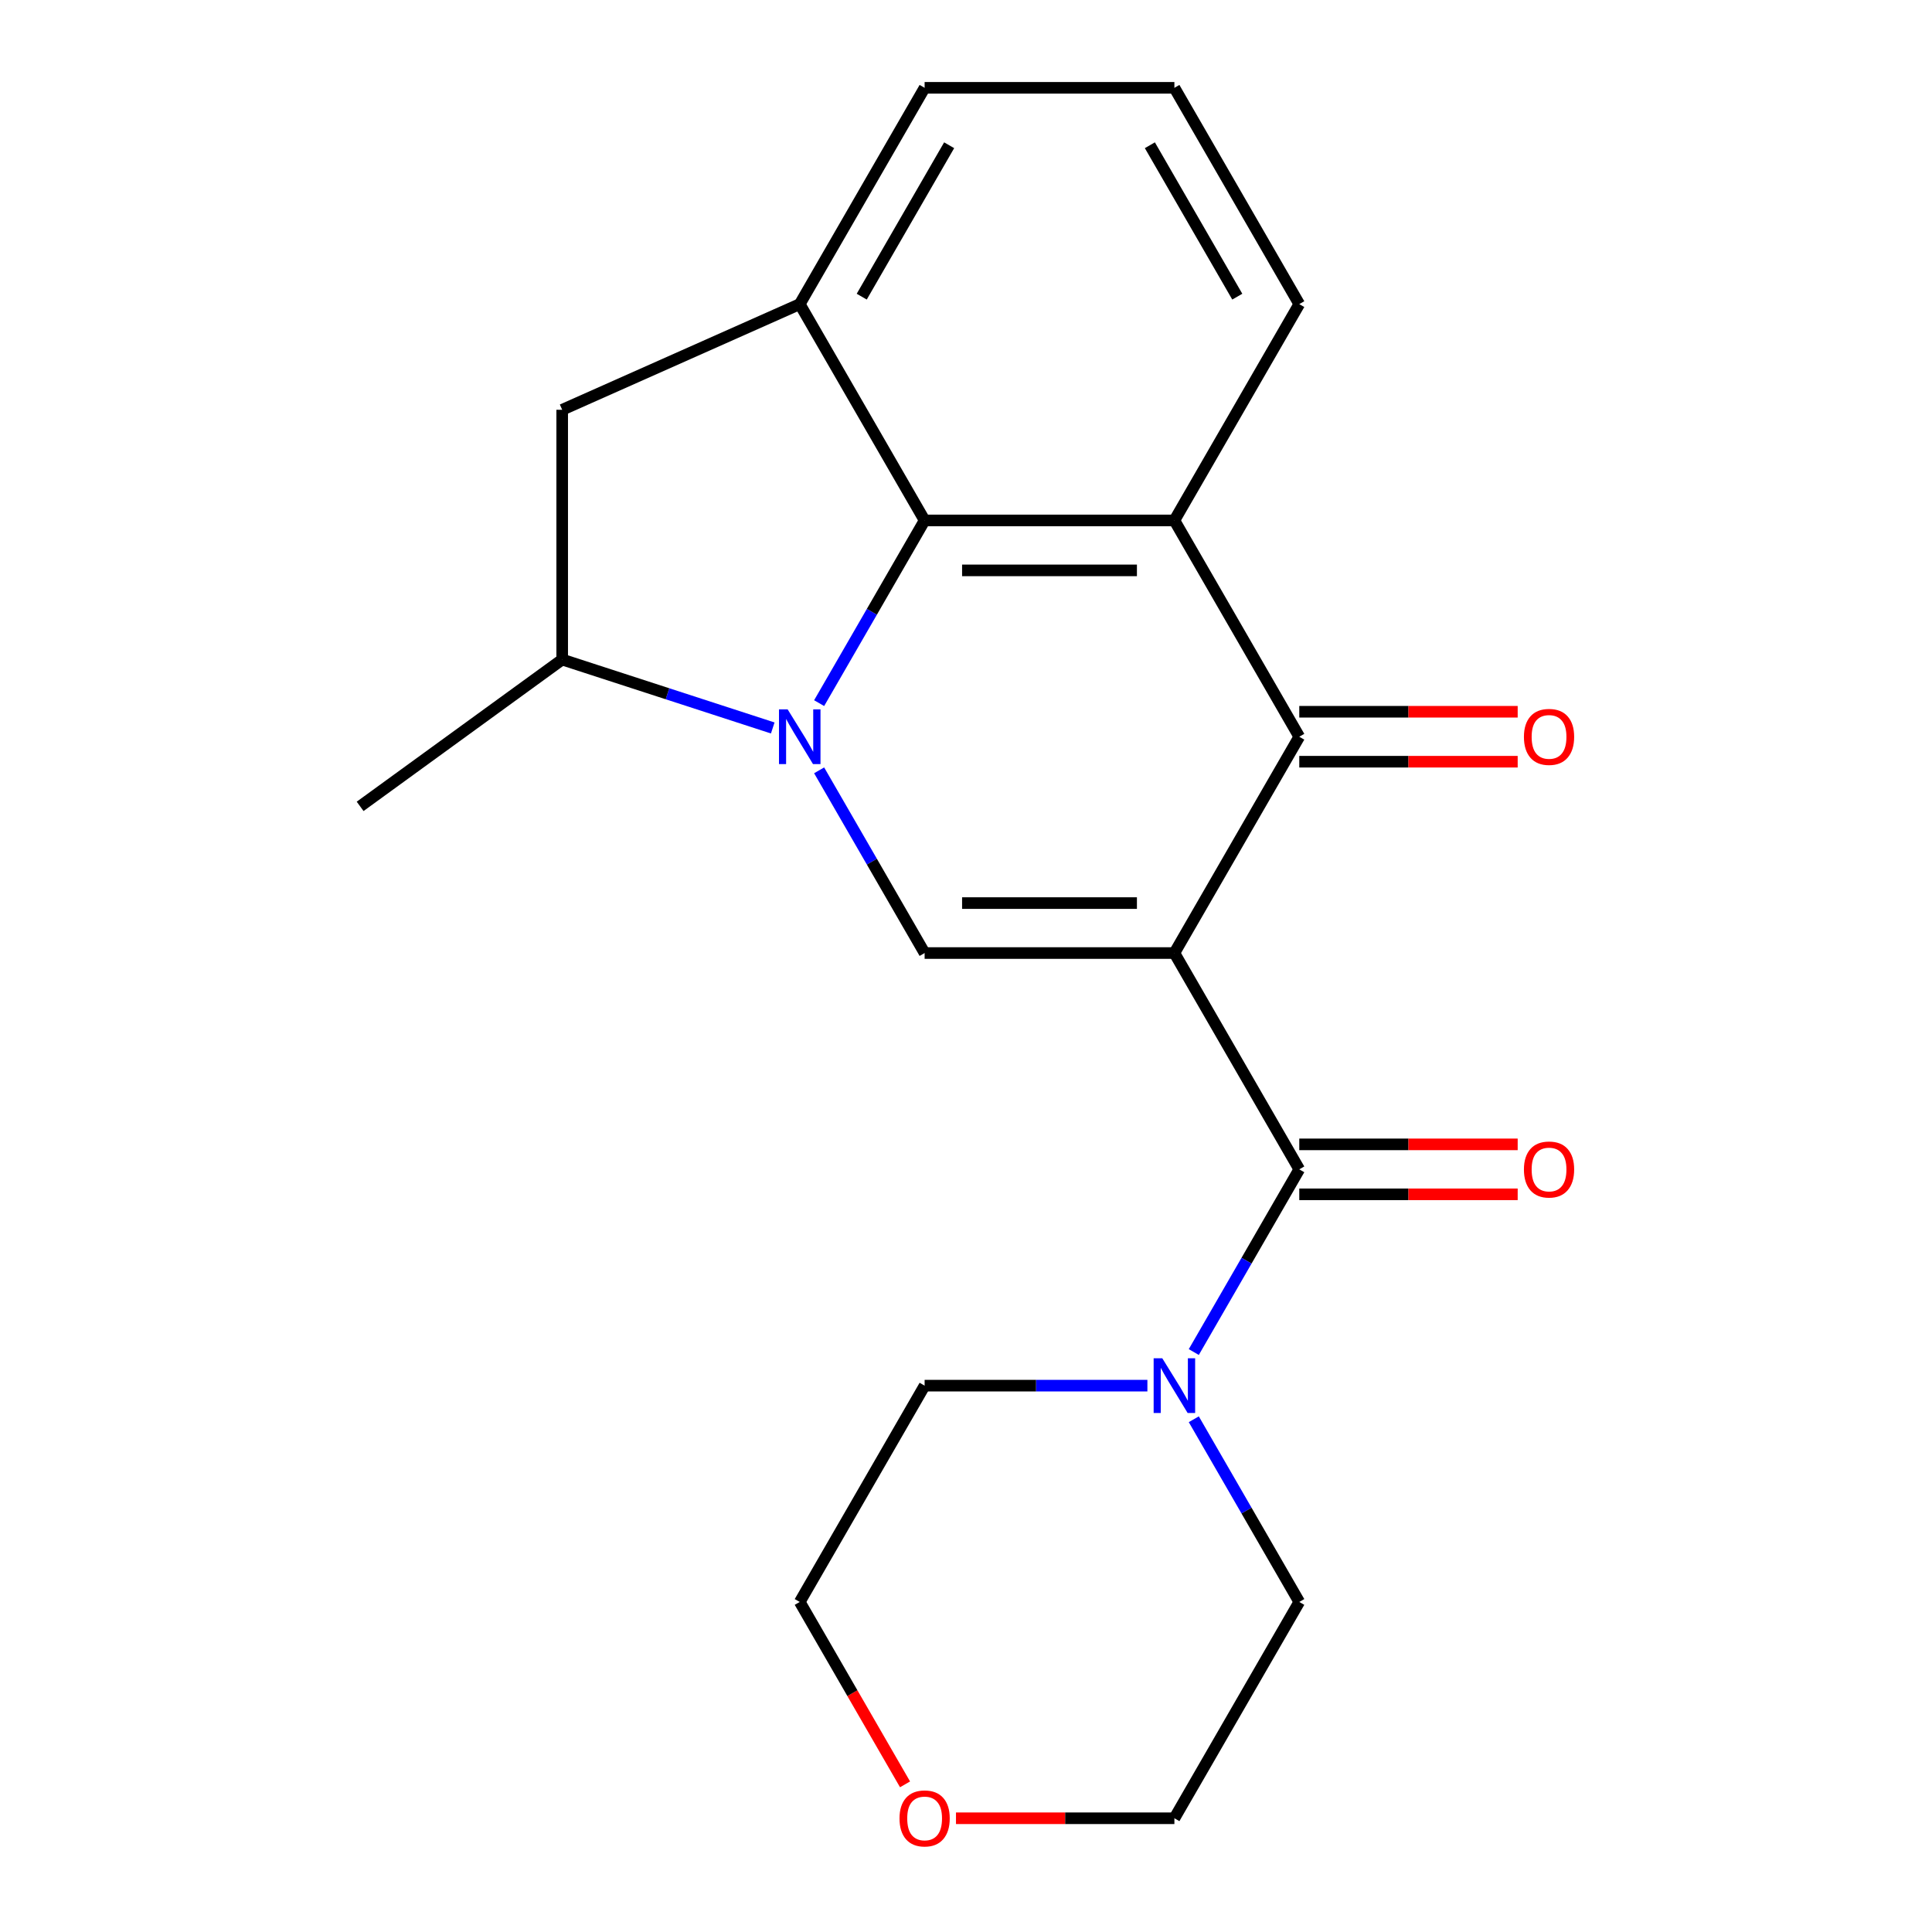 <?xml version='1.0' encoding='iso-8859-1'?>
<svg version='1.1' baseProfile='full'
              xmlns='http://www.w3.org/2000/svg'
                      xmlns:rdkit='http://www.rdkit.org/xml'
                      xmlns:xlink='http://www.w3.org/1999/xlink'
                  xml:space='preserve'
width='1000px' height='1000px' viewBox='0 0 1000 1000'>
<!-- END OF HEADER -->
<rect style='opacity:1.0;fill:#FFFFFF;stroke:none' width='1000' height='1000' x='0' y='0'> </rect>
<path class='bond-1' d='M 607.863,493.292 L 478.583,493.292' style='fill:none;fill-rule:evenodd;stroke:#000000;stroke-width:6px;stroke-linecap:butt;stroke-linejoin:miter;stroke-opacity:1' />
<path class='bond-1' d='M 588.471,467.436 L 497.975,467.436' style='fill:none;fill-rule:evenodd;stroke:#000000;stroke-width:6px;stroke-linecap:butt;stroke-linejoin:miter;stroke-opacity:1' />
<path class='bond-2' d='M 607.863,493.292 L 672.503,381.333' style='fill:none;fill-rule:evenodd;stroke:#000000;stroke-width:6px;stroke-linecap:butt;stroke-linejoin:miter;stroke-opacity:1' />
<path class='bond-5' d='M 607.863,493.292 L 672.503,605.252' style='fill:none;fill-rule:evenodd;stroke:#000000;stroke-width:6px;stroke-linecap:butt;stroke-linejoin:miter;stroke-opacity:1' />
<path class='bond-0' d='M 423.985,398.725 L 451.284,446.009' style='fill:none;fill-rule:evenodd;stroke:#0000FF;stroke-width:6px;stroke-linecap:butt;stroke-linejoin:miter;stroke-opacity:1' />
<path class='bond-0' d='M 451.284,446.009 L 478.583,493.292' style='fill:none;fill-rule:evenodd;stroke:#000000;stroke-width:6px;stroke-linecap:butt;stroke-linejoin:miter;stroke-opacity:1' />
<path class='bond-7' d='M 399.972,376.793 L 345.481,359.088' style='fill:none;fill-rule:evenodd;stroke:#0000FF;stroke-width:6px;stroke-linecap:butt;stroke-linejoin:miter;stroke-opacity:1' />
<path class='bond-7' d='M 345.481,359.088 L 290.991,341.383' style='fill:none;fill-rule:evenodd;stroke:#000000;stroke-width:6px;stroke-linecap:butt;stroke-linejoin:miter;stroke-opacity:1' />
<path class='bond-21' d='M 423.985,363.941 L 451.284,316.657' style='fill:none;fill-rule:evenodd;stroke:#0000FF;stroke-width:6px;stroke-linecap:butt;stroke-linejoin:miter;stroke-opacity:1' />
<path class='bond-21' d='M 451.284,316.657 L 478.583,269.373' style='fill:none;fill-rule:evenodd;stroke:#000000;stroke-width:6px;stroke-linecap:butt;stroke-linejoin:miter;stroke-opacity:1' />
<path class='bond-4' d='M 672.503,381.333 L 607.863,269.373' style='fill:none;fill-rule:evenodd;stroke:#000000;stroke-width:6px;stroke-linecap:butt;stroke-linejoin:miter;stroke-opacity:1' />
<path class='bond-10' d='M 672.503,394.261 L 729.027,394.261' style='fill:none;fill-rule:evenodd;stroke:#000000;stroke-width:6px;stroke-linecap:butt;stroke-linejoin:miter;stroke-opacity:1' />
<path class='bond-10' d='M 729.027,394.261 L 785.55,394.261' style='fill:none;fill-rule:evenodd;stroke:#FF0000;stroke-width:6px;stroke-linecap:butt;stroke-linejoin:miter;stroke-opacity:1' />
<path class='bond-10' d='M 672.503,368.405 L 729.027,368.405' style='fill:none;fill-rule:evenodd;stroke:#000000;stroke-width:6px;stroke-linecap:butt;stroke-linejoin:miter;stroke-opacity:1' />
<path class='bond-10' d='M 729.027,368.405 L 785.55,368.405' style='fill:none;fill-rule:evenodd;stroke:#FF0000;stroke-width:6px;stroke-linecap:butt;stroke-linejoin:miter;stroke-opacity:1' />
<path class='bond-3' d='M 478.583,269.373 L 607.863,269.373' style='fill:none;fill-rule:evenodd;stroke:#000000;stroke-width:6px;stroke-linecap:butt;stroke-linejoin:miter;stroke-opacity:1' />
<path class='bond-3' d='M 497.975,295.229 L 588.471,295.229' style='fill:none;fill-rule:evenodd;stroke:#000000;stroke-width:6px;stroke-linecap:butt;stroke-linejoin:miter;stroke-opacity:1' />
<path class='bond-6' d='M 478.583,269.373 L 413.944,157.414' style='fill:none;fill-rule:evenodd;stroke:#000000;stroke-width:6px;stroke-linecap:butt;stroke-linejoin:miter;stroke-opacity:1' />
<path class='bond-13' d='M 607.863,269.373 L 672.503,157.414' style='fill:none;fill-rule:evenodd;stroke:#000000;stroke-width:6px;stroke-linecap:butt;stroke-linejoin:miter;stroke-opacity:1' />
<path class='bond-8' d='M 672.503,605.252 L 645.204,652.536' style='fill:none;fill-rule:evenodd;stroke:#000000;stroke-width:6px;stroke-linecap:butt;stroke-linejoin:miter;stroke-opacity:1' />
<path class='bond-8' d='M 645.204,652.536 L 617.904,699.819' style='fill:none;fill-rule:evenodd;stroke:#0000FF;stroke-width:6px;stroke-linecap:butt;stroke-linejoin:miter;stroke-opacity:1' />
<path class='bond-11' d='M 672.503,618.18 L 729.027,618.18' style='fill:none;fill-rule:evenodd;stroke:#000000;stroke-width:6px;stroke-linecap:butt;stroke-linejoin:miter;stroke-opacity:1' />
<path class='bond-11' d='M 729.027,618.18 L 785.55,618.18' style='fill:none;fill-rule:evenodd;stroke:#FF0000;stroke-width:6px;stroke-linecap:butt;stroke-linejoin:miter;stroke-opacity:1' />
<path class='bond-11' d='M 672.503,592.324 L 729.027,592.324' style='fill:none;fill-rule:evenodd;stroke:#000000;stroke-width:6px;stroke-linecap:butt;stroke-linejoin:miter;stroke-opacity:1' />
<path class='bond-11' d='M 729.027,592.324 L 785.55,592.324' style='fill:none;fill-rule:evenodd;stroke:#FF0000;stroke-width:6px;stroke-linecap:butt;stroke-linejoin:miter;stroke-opacity:1' />
<path class='bond-23' d='M 413.944,157.414 L 290.991,212.104' style='fill:none;fill-rule:evenodd;stroke:#000000;stroke-width:6px;stroke-linecap:butt;stroke-linejoin:miter;stroke-opacity:1' />
<path class='bond-24' d='M 413.944,157.414 L 478.583,45.455' style='fill:none;fill-rule:evenodd;stroke:#000000;stroke-width:6px;stroke-linecap:butt;stroke-linejoin:miter;stroke-opacity:1' />
<path class='bond-24' d='M 446.031,153.548 L 491.279,75.176' style='fill:none;fill-rule:evenodd;stroke:#000000;stroke-width:6px;stroke-linecap:butt;stroke-linejoin:miter;stroke-opacity:1' />
<path class='bond-9' d='M 290.991,341.383 L 290.991,212.104' style='fill:none;fill-rule:evenodd;stroke:#000000;stroke-width:6px;stroke-linecap:butt;stroke-linejoin:miter;stroke-opacity:1' />
<path class='bond-17' d='M 290.991,341.383 L 186.402,417.372' style='fill:none;fill-rule:evenodd;stroke:#000000;stroke-width:6px;stroke-linecap:butt;stroke-linejoin:miter;stroke-opacity:1' />
<path class='bond-15' d='M 617.904,734.603 L 645.204,781.887' style='fill:none;fill-rule:evenodd;stroke:#0000FF;stroke-width:6px;stroke-linecap:butt;stroke-linejoin:miter;stroke-opacity:1' />
<path class='bond-15' d='M 645.204,781.887 L 672.503,829.171' style='fill:none;fill-rule:evenodd;stroke:#000000;stroke-width:6px;stroke-linecap:butt;stroke-linejoin:miter;stroke-opacity:1' />
<path class='bond-16' d='M 593.891,717.211 L 536.237,717.211' style='fill:none;fill-rule:evenodd;stroke:#0000FF;stroke-width:6px;stroke-linecap:butt;stroke-linejoin:miter;stroke-opacity:1' />
<path class='bond-16' d='M 536.237,717.211 L 478.583,717.211' style='fill:none;fill-rule:evenodd;stroke:#000000;stroke-width:6px;stroke-linecap:butt;stroke-linejoin:miter;stroke-opacity:1' />
<path class='bond-12' d='M 468.45,923.578 L 441.197,876.374' style='fill:none;fill-rule:evenodd;stroke:#FF0000;stroke-width:6px;stroke-linecap:butt;stroke-linejoin:miter;stroke-opacity:1' />
<path class='bond-12' d='M 441.197,876.374 L 413.944,829.171' style='fill:none;fill-rule:evenodd;stroke:#000000;stroke-width:6px;stroke-linecap:butt;stroke-linejoin:miter;stroke-opacity:1' />
<path class='bond-22' d='M 494.815,941.13 L 551.339,941.13' style='fill:none;fill-rule:evenodd;stroke:#FF0000;stroke-width:6px;stroke-linecap:butt;stroke-linejoin:miter;stroke-opacity:1' />
<path class='bond-22' d='M 551.339,941.13 L 607.863,941.13' style='fill:none;fill-rule:evenodd;stroke:#000000;stroke-width:6px;stroke-linecap:butt;stroke-linejoin:miter;stroke-opacity:1' />
<path class='bond-18' d='M 672.503,157.414 L 607.863,45.455' style='fill:none;fill-rule:evenodd;stroke:#000000;stroke-width:6px;stroke-linecap:butt;stroke-linejoin:miter;stroke-opacity:1' />
<path class='bond-18' d='M 640.415,153.548 L 595.167,75.176' style='fill:none;fill-rule:evenodd;stroke:#000000;stroke-width:6px;stroke-linecap:butt;stroke-linejoin:miter;stroke-opacity:1' />
<path class='bond-14' d='M 478.583,45.455 L 607.863,45.455' style='fill:none;fill-rule:evenodd;stroke:#000000;stroke-width:6px;stroke-linecap:butt;stroke-linejoin:miter;stroke-opacity:1' />
<path class='bond-20' d='M 672.503,829.171 L 607.863,941.13' style='fill:none;fill-rule:evenodd;stroke:#000000;stroke-width:6px;stroke-linecap:butt;stroke-linejoin:miter;stroke-opacity:1' />
<path class='bond-19' d='M 478.583,717.211 L 413.944,829.171' style='fill:none;fill-rule:evenodd;stroke:#000000;stroke-width:6px;stroke-linecap:butt;stroke-linejoin:miter;stroke-opacity:1' />
<path  class='atom-1' d='M 407.684 367.173
L 416.964 382.173
Q 417.884 383.653, 419.364 386.333
Q 420.844 389.013, 420.924 389.173
L 420.924 367.173
L 424.684 367.173
L 424.684 395.493
L 420.804 395.493
L 410.844 379.093
Q 409.684 377.173, 408.444 374.973
Q 407.244 372.773, 406.884 372.093
L 406.884 395.493
L 403.204 395.493
L 403.204 367.173
L 407.684 367.173
' fill='#0000FF'/>
<path  class='atom-9' d='M 601.603 703.051
L 610.883 718.051
Q 611.803 719.531, 613.283 722.211
Q 614.763 724.891, 614.843 725.051
L 614.843 703.051
L 618.603 703.051
L 618.603 731.371
L 614.723 731.371
L 604.763 714.971
Q 603.603 713.051, 602.363 710.851
Q 601.163 708.651, 600.803 707.971
L 600.803 731.371
L 597.123 731.371
L 597.123 703.051
L 601.603 703.051
' fill='#0000FF'/>
<path  class='atom-11' d='M 788.782 381.413
Q 788.782 374.613, 792.142 370.813
Q 795.502 367.013, 801.782 367.013
Q 808.062 367.013, 811.422 370.813
Q 814.782 374.613, 814.782 381.413
Q 814.782 388.293, 811.382 392.213
Q 807.982 396.093, 801.782 396.093
Q 795.542 396.093, 792.142 392.213
Q 788.782 388.333, 788.782 381.413
M 801.782 392.893
Q 806.102 392.893, 808.422 390.013
Q 810.782 387.093, 810.782 381.413
Q 810.782 375.853, 808.422 373.053
Q 806.102 370.213, 801.782 370.213
Q 797.462 370.213, 795.102 373.013
Q 792.782 375.813, 792.782 381.413
Q 792.782 387.133, 795.102 390.013
Q 797.462 392.893, 801.782 392.893
' fill='#FF0000'/>
<path  class='atom-12' d='M 788.782 605.332
Q 788.782 598.532, 792.142 594.732
Q 795.502 590.932, 801.782 590.932
Q 808.062 590.932, 811.422 594.732
Q 814.782 598.532, 814.782 605.332
Q 814.782 612.212, 811.382 616.132
Q 807.982 620.012, 801.782 620.012
Q 795.542 620.012, 792.142 616.132
Q 788.782 612.252, 788.782 605.332
M 801.782 616.812
Q 806.102 616.812, 808.422 613.932
Q 810.782 611.012, 810.782 605.332
Q 810.782 599.772, 808.422 596.972
Q 806.102 594.132, 801.782 594.132
Q 797.462 594.132, 795.102 596.932
Q 792.782 599.732, 792.782 605.332
Q 792.782 611.052, 795.102 613.932
Q 797.462 616.812, 801.782 616.812
' fill='#FF0000'/>
<path  class='atom-13' d='M 465.583 941.21
Q 465.583 934.41, 468.943 930.61
Q 472.303 926.81, 478.583 926.81
Q 484.863 926.81, 488.223 930.61
Q 491.583 934.41, 491.583 941.21
Q 491.583 948.09, 488.183 952.01
Q 484.783 955.89, 478.583 955.89
Q 472.343 955.89, 468.943 952.01
Q 465.583 948.13, 465.583 941.21
M 478.583 952.69
Q 482.903 952.69, 485.223 949.81
Q 487.583 946.89, 487.583 941.21
Q 487.583 935.65, 485.223 932.85
Q 482.903 930.01, 478.583 930.01
Q 474.263 930.01, 471.903 932.81
Q 469.583 935.61, 469.583 941.21
Q 469.583 946.93, 471.903 949.81
Q 474.263 952.69, 478.583 952.69
' fill='#FF0000'/>
</svg>

